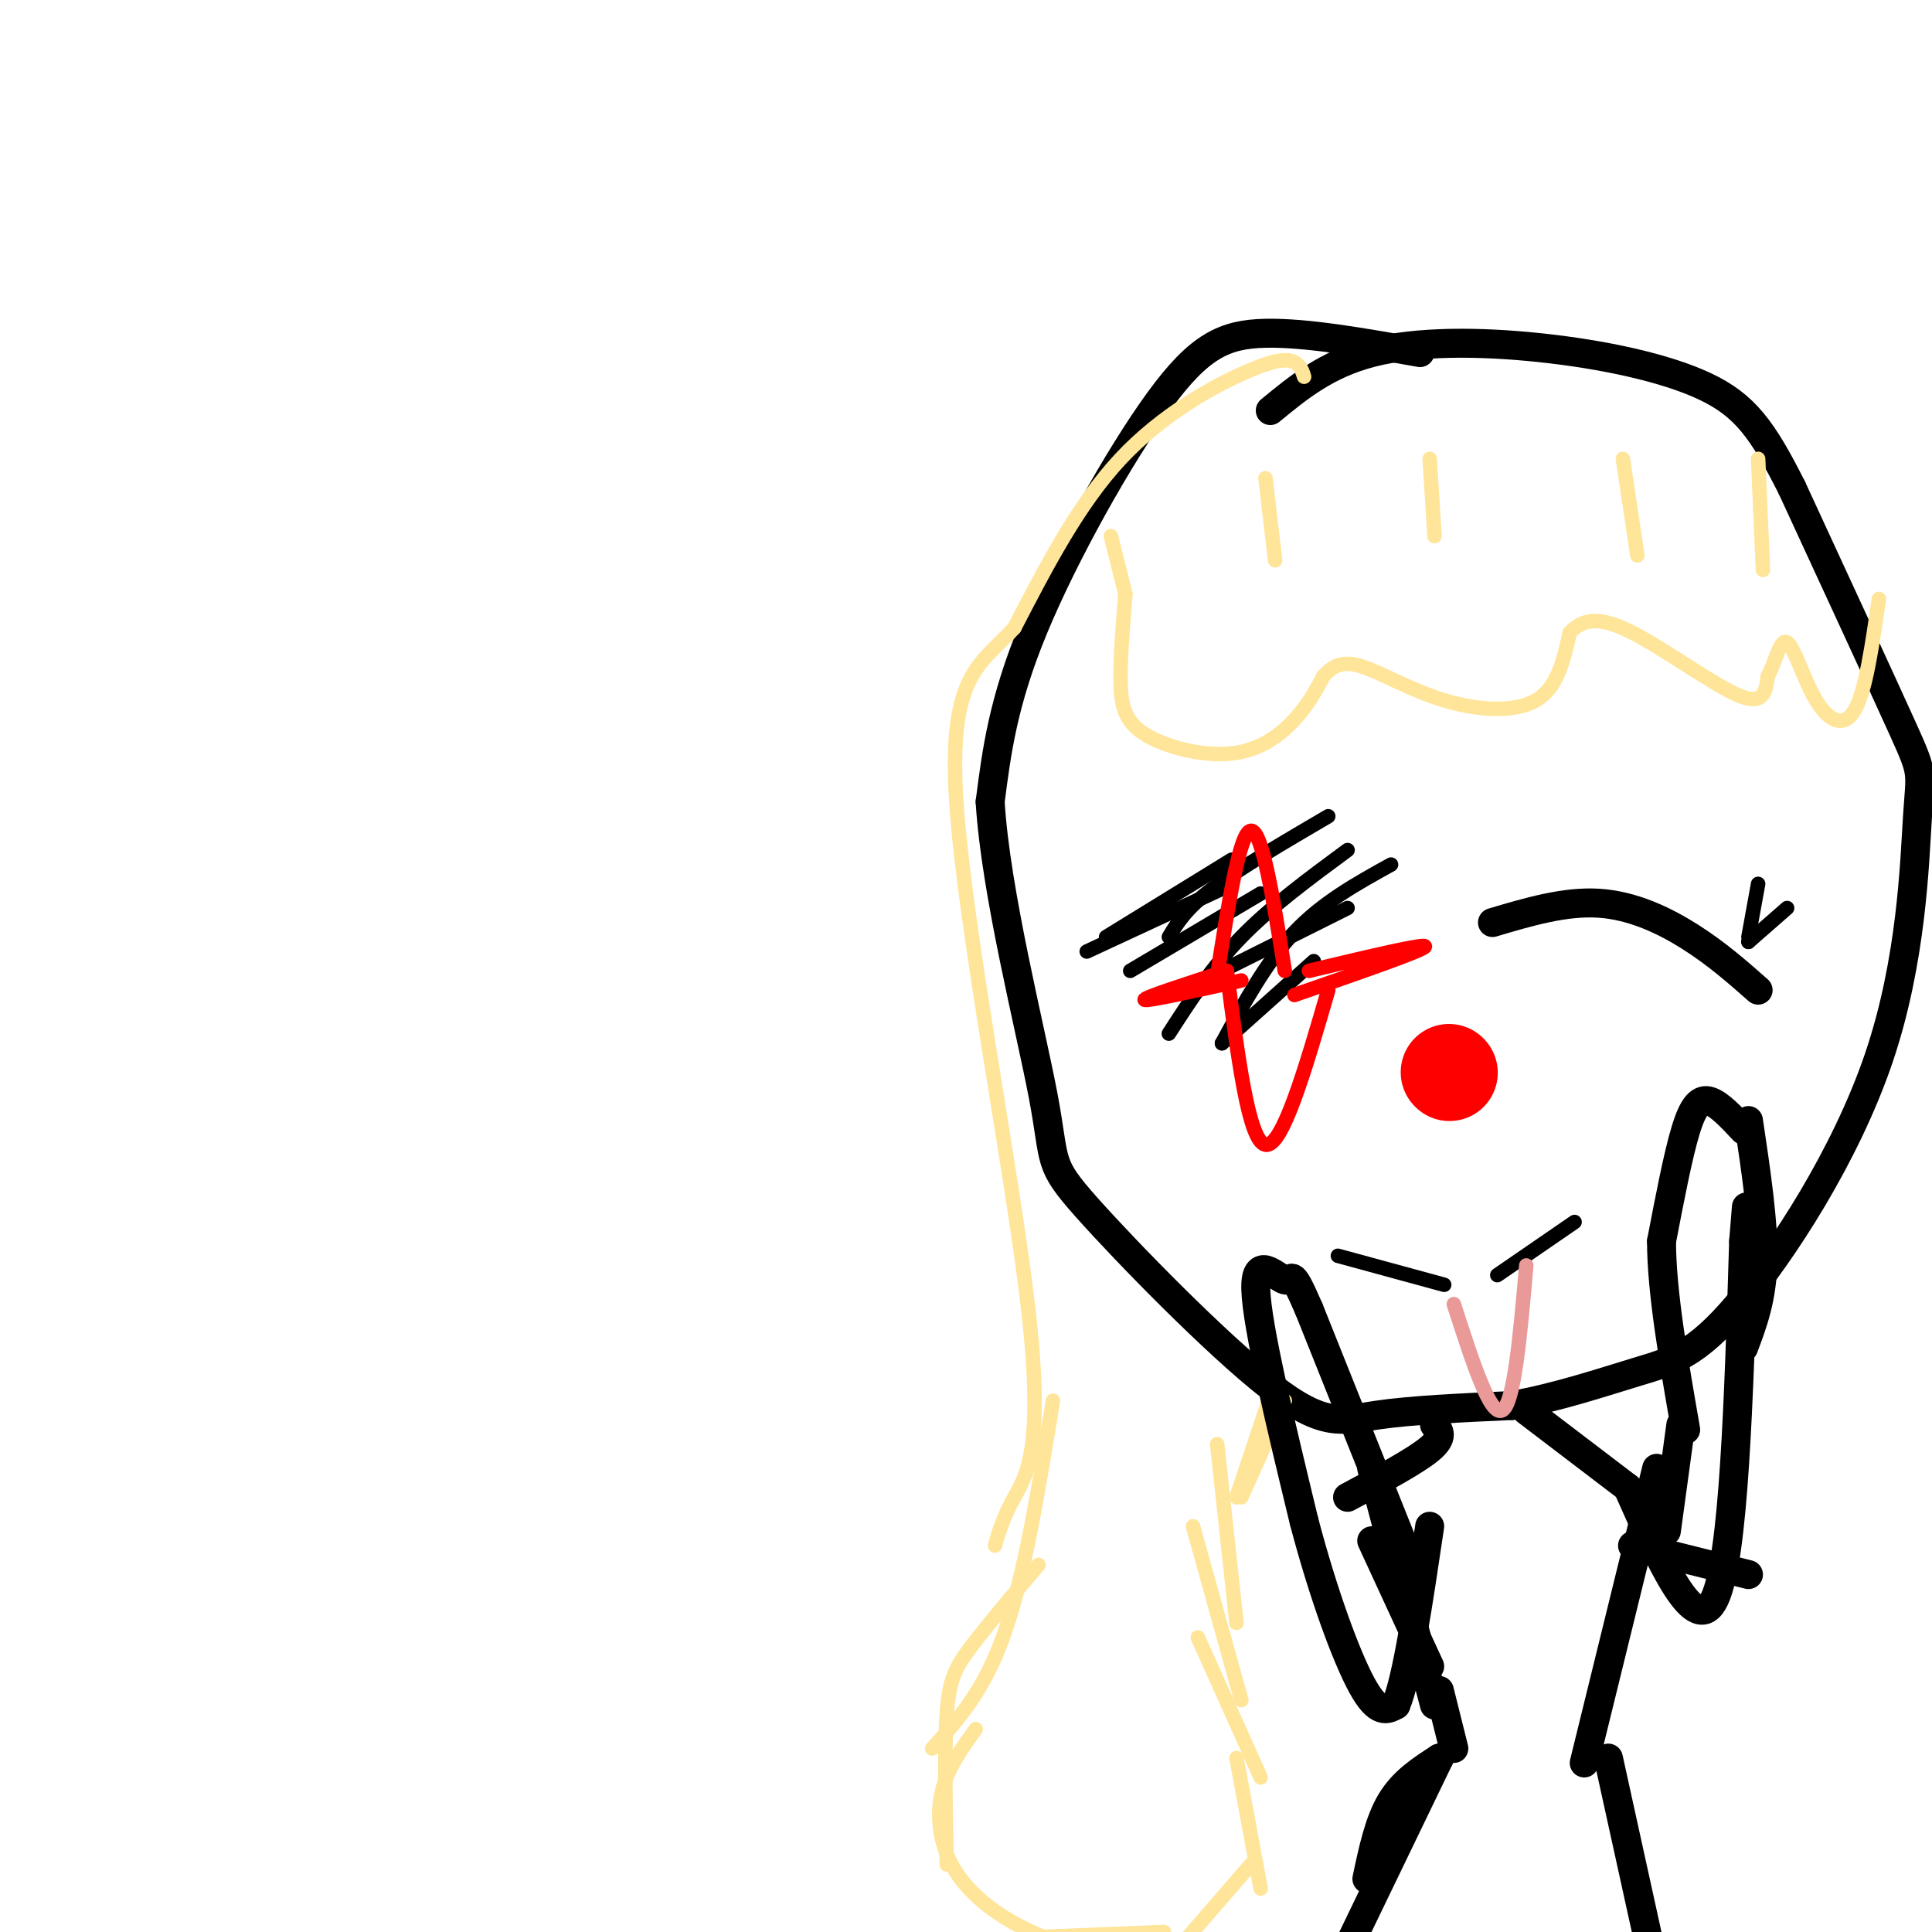 <svg viewBox='0 0 400 400' version='1.1' xmlns='http://www.w3.org/2000/svg' xmlns:xlink='http://www.w3.org/1999/xlink'><g fill='none' stroke='#000000' stroke-width='6' stroke-linecap='round' stroke-linejoin='round'><path d='M294,73c-11.756,-2.089 -23.512,-4.179 -32,-4c-8.488,0.179 -13.708,2.625 -22,14c-8.292,11.375 -19.655,31.679 -26,47c-6.345,15.321 -7.673,25.661 -9,36'/><path d='M205,166c1.100,18.563 8.350,46.971 11,61c2.650,14.029 0.700,13.678 9,23c8.300,9.322 26.850,28.318 38,37c11.150,8.682 14.900,7.052 22,6c7.100,-1.052 17.550,-1.526 28,-2'/><path d='M313,291c9.385,-1.666 18.846,-4.831 26,-7c7.154,-2.169 12.000,-3.341 21,-14c9.000,-10.659 22.155,-30.806 29,-51c6.845,-20.194 7.381,-40.437 8,-50c0.619,-9.563 1.320,-8.447 -3,-18c-4.320,-9.553 -13.660,-29.777 -23,-50'/><path d='M371,101c-6.065,-12.029 -9.729,-17.100 -18,-21c-8.271,-3.900 -21.150,-6.627 -34,-8c-12.850,-1.373 -25.671,-1.392 -35,1c-9.329,2.392 -15.164,7.196 -21,12'/><path d='M309,191c7.489,-2.222 14.978,-4.444 22,-4c7.022,0.444 13.578,3.556 19,7c5.422,3.444 9.711,7.222 14,11'/></g>
<g fill='none' stroke='#000000' stroke-width='3' stroke-linecap='round' stroke-linejoin='round'><path d='M229,194c0.000,0.000 26.000,-16.000 26,-16'/><path d='M234,201c0.000,0.000 27.000,-16.000 27,-16'/><path d='M253,201c0.000,0.000 26.000,-13.000 26,-13'/><path d='M253,216c0.000,0.000 19.000,-17.000 19,-17'/><path d='M253,216c4.583,-8.417 9.167,-16.833 15,-23c5.833,-6.167 12.917,-10.083 20,-14'/><path d='M242,214c4.417,-6.833 8.833,-13.667 15,-20c6.167,-6.333 14.083,-12.167 22,-18'/><path d='M242,194c1.750,-2.917 3.500,-5.833 9,-10c5.500,-4.167 14.750,-9.583 24,-15'/><path d='M225,197c0.000,0.000 28.000,-13.000 28,-13'/></g>
<g fill='none' stroke='#ff0000' stroke-width='3' stroke-linecap='round' stroke-linejoin='round'><path d='M252,202c2.333,-14.917 4.667,-29.833 7,-30c2.333,-0.167 4.667,14.417 7,29'/><path d='M271,201c12.250,-2.917 24.500,-5.833 24,-5c-0.500,0.833 -13.750,5.417 -27,10'/><path d='M254,201c-8.750,2.833 -17.500,5.667 -17,6c0.500,0.333 10.250,-1.833 20,-4'/><path d='M254,201c2.250,17.667 4.500,35.333 8,36c3.500,0.667 8.250,-15.667 13,-32'/></g>
<g fill='none' stroke='#ff0000' stroke-width='20' stroke-linecap='round' stroke-linejoin='round'><path d='M300,222c0.000,0.000 0.100,0.100 0.1,0.1'/></g>
<g fill='none' stroke='#000000' stroke-width='3' stroke-linecap='round' stroke-linejoin='round'><path d='M277,260c0.000,0.000 22.000,6.000 22,6'/><path d='M310,264c0.000,0.000 16.000,-11.000 16,-11'/><path d='M362,195c0.000,0.000 2.000,-2.000 2,-2'/><path d='M362,195c0.000,0.000 8.000,-7.000 8,-7'/><path d='M362,194c0.000,0.000 2.000,-11.000 2,-11'/></g>
<g fill='none' stroke='#ffe599' stroke-width='3' stroke-linecap='round' stroke-linejoin='round'><path d='M233,123c-0.537,6.525 -1.075,13.049 -1,18c0.075,4.951 0.762,8.327 5,11c4.238,2.673 12.026,4.643 18,4c5.974,-0.643 10.136,-3.898 13,-7c2.864,-3.102 4.432,-6.051 6,-9'/><path d='M274,140c1.990,-2.225 3.967,-3.287 8,-2c4.033,1.287 10.124,4.923 17,7c6.876,2.077 14.536,2.593 19,0c4.464,-2.593 5.732,-8.297 7,-14'/><path d='M325,131c2.786,-2.988 6.250,-3.458 13,0c6.750,3.458 16.786,10.845 22,13c5.214,2.155 5.607,-0.923 6,-4'/><path d='M366,140c1.582,-2.826 2.537,-7.892 4,-7c1.463,0.892 3.432,7.740 6,12c2.568,4.260 5.734,5.931 8,2c2.266,-3.931 3.633,-13.466 5,-23'/><path d='M233,123c0.000,0.000 -3.000,-12.000 -3,-12'/><path d='M262,99c0.000,0.000 2.000,17.000 2,17'/><path d='M296,95c0.000,0.000 1.000,16.000 1,16'/><path d='M336,95c0.000,0.000 3.000,20.000 3,20'/><path d='M364,95c0.000,0.000 1.000,23.000 1,23'/><path d='M270,78c-0.357,-1.167 -0.714,-2.333 -2,-3c-1.286,-0.667 -3.500,-0.833 -10,2c-6.500,2.833 -17.286,8.667 -26,18c-8.714,9.333 -15.357,22.167 -22,35'/><path d='M210,130c-7.065,7.718 -13.729,9.512 -12,36c1.729,26.488 11.850,77.670 15,106c3.150,28.330 -0.671,33.809 -3,38c-2.329,4.191 -3.164,7.096 -4,10'/><path d='M218,290c-2.917,18.000 -5.833,36.000 -10,48c-4.167,12.000 -9.583,18.000 -15,24'/><path d='M215,324c-5.356,6.311 -10.711,12.622 -14,17c-3.289,4.378 -4.511,6.822 -5,14c-0.489,7.178 -0.244,19.089 0,31'/><path d='M202,358c-2.935,4.089 -5.869,8.179 -7,13c-1.131,4.821 -0.458,10.375 2,15c2.458,4.625 6.702,8.321 11,11c4.298,2.679 8.649,4.339 13,6'/><path d='M216,401c0.000,0.000 25.000,-1.000 25,-1'/><path d='M246,401c0.000,0.000 13.000,-15.000 13,-15'/><path d='M261,391c0.000,0.000 -5.000,-27.000 -5,-27'/><path d='M261,368c0.000,0.000 -13.000,-29.000 -13,-29'/><path d='M257,352c0.000,0.000 -10.000,-36.000 -10,-36'/><path d='M256,336c0.000,0.000 -4.000,-37.000 -4,-37'/><path d='M256,310c0.000,0.000 8.000,-24.000 8,-24'/><path d='M257,310c0.000,0.000 9.000,-20.000 9,-20'/></g>
<g fill='none' stroke='#000000' stroke-width='6' stroke-linecap='round' stroke-linejoin='round'><path d='M297,295c1.000,1.250 2.000,2.500 -1,5c-3.000,2.500 -10.000,6.250 -17,10'/><path d='M316,292c0.000,0.000 21.000,16.000 21,16'/><path d='M284,319c0.000,0.000 12.000,26.000 12,26'/><path d='M284,304c0.000,0.000 13.000,49.000 13,49'/><path d='M343,304c0.000,0.000 -15.000,61.000 -15,61'/><path d='M298,350c0.000,0.000 3.000,12.000 3,12'/><path d='M298,364c-3.750,2.417 -7.500,4.833 -10,9c-2.500,4.167 -3.750,10.083 -5,16'/><path d='M298,364c0.000,0.000 -28.000,58.000 -28,58'/><path d='M333,364c0.000,0.000 11.000,50.000 11,50'/><path d='M337,308c7.000,15.750 14.000,31.500 18,23c4.000,-8.500 5.000,-41.250 6,-74'/><path d='M361,257c1.000,-12.333 0.500,-6.167 0,0'/><path d='M361,279c1.917,-5.083 3.833,-10.167 4,-18c0.167,-7.833 -1.417,-18.417 -3,-29'/><path d='M361,234c-2.511,-2.689 -5.022,-5.378 -7,-6c-1.978,-0.622 -3.422,0.822 -5,6c-1.578,5.178 -3.289,14.089 -5,23'/><path d='M344,257c0.000,10.333 2.500,24.667 5,39'/><path d='M348,295c0.000,0.000 -3.000,22.000 -3,22'/><path d='M293,326c0.000,0.000 -22.000,-55.000 -22,-55'/><path d='M271,271c-4.060,-9.417 -3.208,-5.458 -5,-6c-1.792,-0.542 -6.226,-5.583 -6,2c0.226,7.583 5.113,27.792 10,48'/><path d='M270,315c3.911,14.844 8.689,27.956 12,34c3.311,6.044 5.156,5.022 7,4'/><path d='M289,353c2.333,-5.500 4.667,-21.250 7,-37'/><path d='M362,326c0.000,0.000 -24.000,-6.000 -24,-6'/></g>
<g fill='none' stroke='#ea9999' stroke-width='3' stroke-linecap='round' stroke-linejoin='round'><path d='M301,270c3.750,11.667 7.500,23.333 10,22c2.500,-1.333 3.750,-15.667 5,-30'/></g>
</svg>